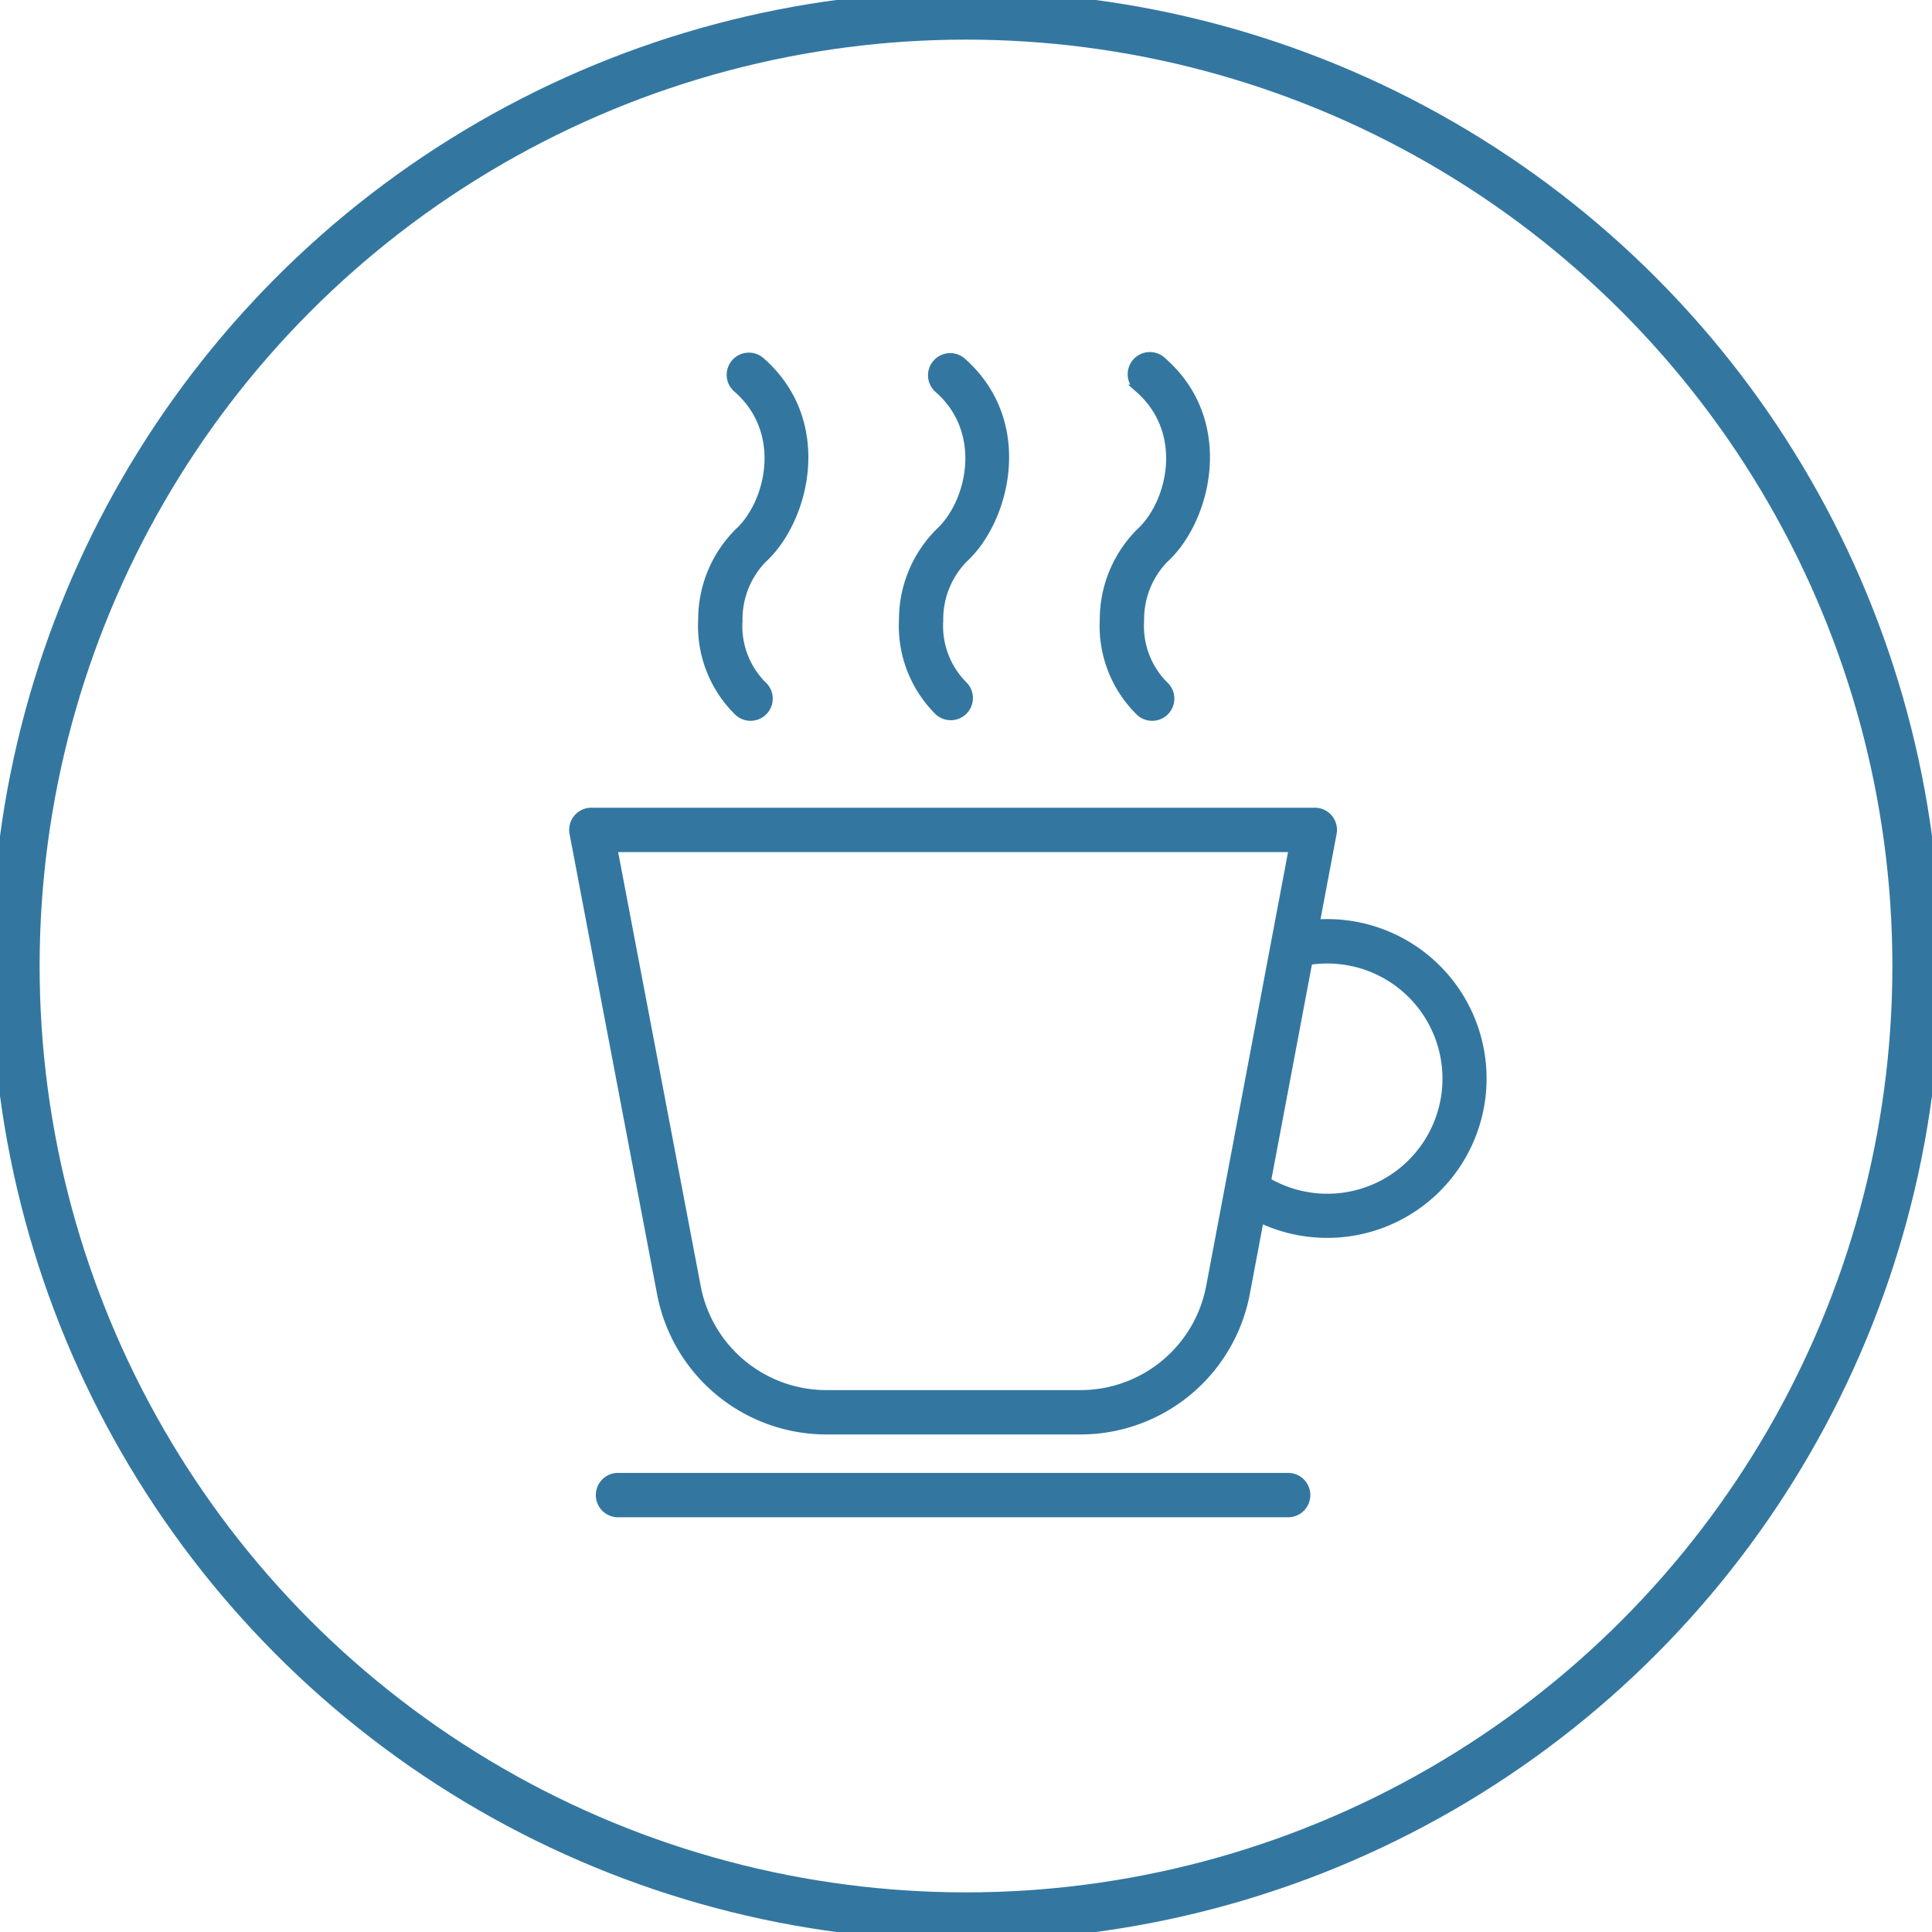 <svg id="グループ_395" data-name="グループ 395" xmlns="http://www.w3.org/2000/svg" xmlns:xlink="http://www.w3.org/1999/xlink" width="120" height="120" viewBox="0 0 120 120">
  <defs>
    <style>
      .cls-1, .cls-4, .cls-5 {
        fill: none;
      }

      .cls-1, .cls-3 {
        stroke: rgba(0,0,0,0);
      }

      .cls-2 {
        clip-path: url(#clip-path);
      }

      .cls-3 {
        fill: #3377a1;
        fill-rule: evenodd;
      }

      .cls-4, .cls-5 {
        stroke: #3377a1;
      }

      .cls-4 {
        stroke-width: 0.5px;
      }

      .cls-5 {
        stroke-width: 3px;
      }
    </style>
    <clipPath id="clip-path">
      <rect id="長方形_576" data-name="長方形 576" class="cls-1" width="120" height="120"/>
    </clipPath>
  </defs>
  <g id="グループ_394" data-name="グループ 394" class="cls-2">
    <path id="パス_36495" data-name="パス 36495" class="cls-3" d="M99.979,120.014H58.356a1.128,1.128,0,0,0,0,2.256H99.979a1.128,1.128,0,1,0,0-2.256m-1.751-16.046a9.651,9.651,0,1,0,4.164-18.352c-.237,0-.473.008-.707.025l1.058-5.606a1.127,1.127,0,0,0-1.108-1.337H56.7a1.128,1.128,0,0,0-1.108,1.338s3.42,17.978,5.437,28.586a10.46,10.46,0,0,0,10.276,8.505H87.074a10.46,10.46,0,0,0,10.279-8.521ZM58.062,80.954h42.212l-5.138,27.235a8.2,8.2,0,0,1-8.062,6.683H71.305a8.2,8.2,0,0,1-8.06-6.671Zm40.6,20.7a7.4,7.4,0,1,0,3.726-13.778,7.485,7.485,0,0,0-1.144.088Z" transform="translate(-19.97 -28.28)"/>
    <path id="パス_36496" data-name="パス 36496" class="cls-4" d="M99.979,120.014H58.356a1.128,1.128,0,0,0,0,2.256H99.979a1.128,1.128,0,1,0,0-2.256Zm-1.751-16.046a9.651,9.651,0,1,0,4.164-18.352c-.237,0-.473.008-.707.025l1.058-5.606a1.127,1.127,0,0,0-1.108-1.337H56.7a1.128,1.128,0,0,0-1.108,1.338s3.42,17.978,5.437,28.586a10.46,10.46,0,0,0,10.276,8.505H87.074a10.46,10.46,0,0,0,10.279-8.521ZM58.062,80.954h42.212l-5.138,27.235a8.2,8.2,0,0,1-8.062,6.683H71.305a8.2,8.2,0,0,1-8.06-6.671Zm40.6,20.7a7.4,7.4,0,1,0,3.726-13.778,7.485,7.485,0,0,0-1.144.088Z" transform="translate(-19.97 -28.28)"/>
    <path id="パス_36497" data-name="パス 36497" class="cls-3" d="M70.252,36.576c3.126,2.745,1.989,7.177.072,8.916a7.676,7.676,0,0,0-2.247,5.437,7.471,7.471,0,0,0,2.217,5.706,1.128,1.128,0,1,0,1.524-1.662,5.2,5.2,0,0,1-1.486-3.989,5.376,5.376,0,0,1,1.507-3.82c2.64-2.4,4.205-8.5-.1-12.281a1.128,1.128,0,1,0-1.488,1.695m24.944,0c3.126,2.745,1.989,7.177.072,8.916a7.682,7.682,0,0,0-2.247,5.437,7.47,7.47,0,0,0,2.218,5.706,1.128,1.128,0,1,0,1.524-1.662,5.2,5.2,0,0,1-1.487-3.989,5.376,5.376,0,0,1,1.507-3.82c2.641-2.4,4.205-8.5-.1-12.281A1.128,1.128,0,1,0,95.2,36.576m-12.472,0c3.126,2.745,1.99,7.177.073,8.916a7.679,7.679,0,0,0-2.247,5.437,7.467,7.467,0,0,0,2.217,5.706,1.128,1.128,0,0,0,1.525-1.662A5.2,5.2,0,0,1,82.8,50.982a5.382,5.382,0,0,1,1.507-3.82c2.641-2.4,4.206-8.5-.1-12.281a1.128,1.128,0,0,0-1.488,1.695" transform="translate(-24.463 -12.434)"/>
    <path id="パス_36498" data-name="パス 36498" class="cls-4" d="M70.252,36.576c3.126,2.745,1.989,7.177.072,8.916a7.676,7.676,0,0,0-2.247,5.437,7.471,7.471,0,0,0,2.217,5.706,1.128,1.128,0,1,0,1.524-1.662,5.2,5.2,0,0,1-1.486-3.989,5.376,5.376,0,0,1,1.507-3.82c2.64-2.4,4.205-8.5-.1-12.281a1.128,1.128,0,1,0-1.488,1.695Zm24.944,0c3.126,2.745,1.989,7.177.072,8.916a7.682,7.682,0,0,0-2.247,5.437,7.47,7.47,0,0,0,2.218,5.706,1.128,1.128,0,1,0,1.524-1.662,5.2,5.2,0,0,1-1.487-3.989,5.376,5.376,0,0,1,1.507-3.82c2.641-2.4,4.205-8.5-.1-12.281A1.128,1.128,0,1,0,95.2,36.576Zm-12.472,0c3.126,2.745,1.99,7.177.073,8.916a7.679,7.679,0,0,0-2.247,5.437,7.467,7.467,0,0,0,2.217,5.706,1.128,1.128,0,0,0,1.525-1.662A5.2,5.2,0,0,1,82.8,50.982a5.382,5.382,0,0,1,1.507-3.82c2.641-2.4,4.206-8.5-.1-12.281a1.128,1.128,0,0,0-1.488,1.695Z" transform="translate(-24.463 -12.434)"/>
    <circle id="楕円形_21" data-name="楕円形 21" class="cls-5" cx="59.039" cy="59.039" r="59.039" transform="translate(0.961 0.961)"/>
  </g>
</svg>

